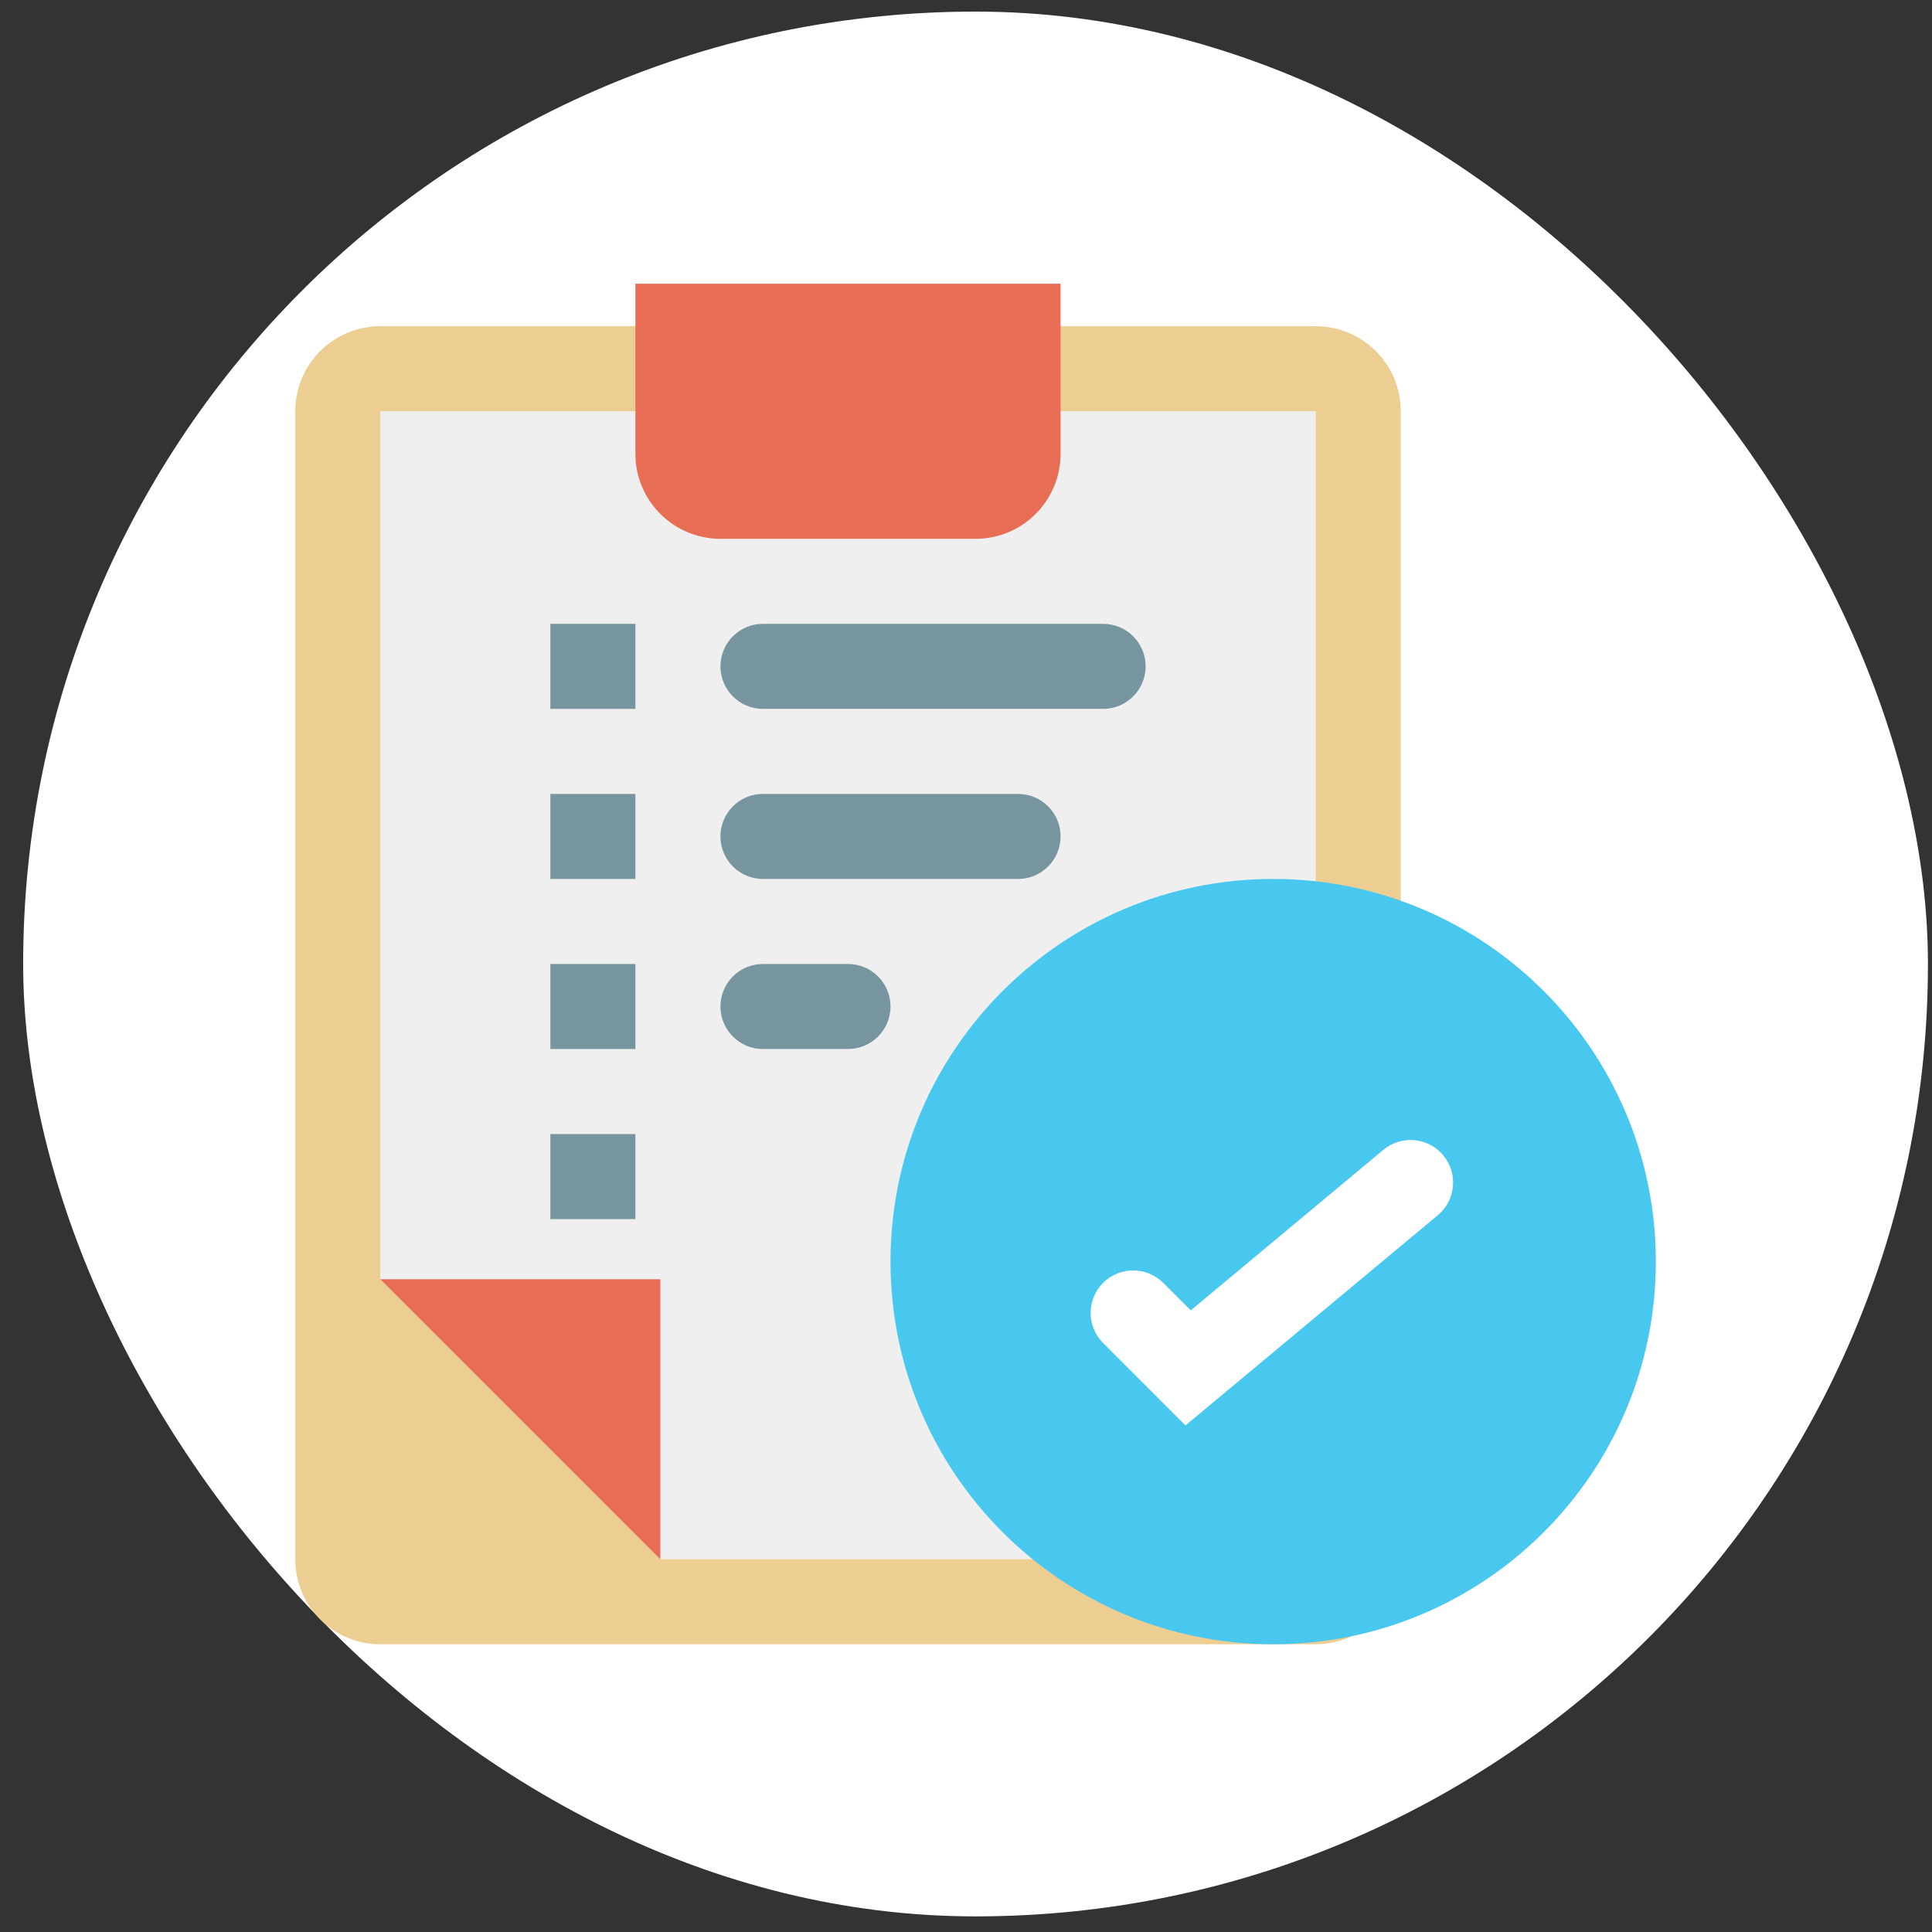 <svg width="71" height="71" viewBox="0 0 71 71" fill="none" xmlns="http://www.w3.org/2000/svg">
<rect x="0" y="0" width="71" height="71" fill="#333333" stroke="none"/>
<rect x="0.851" y="0.426" width="70" height="70" rx="35" fill="white"/>
<g clip-path="url(#clip0_169_699)">
<path d="M13.976 11.988H48.351C50.076 11.988 51.476 13.387 51.476 15.113V57.301C51.476 59.027 50.076 60.426 48.351 60.426H13.976C12.25 60.426 10.851 59.027 10.851 57.301V15.113C10.851 13.387 12.25 11.988 13.976 11.988Z" fill="#ECCE93"/>
<path d="M13.976 47.01V15.113H48.351V57.301H24.266L13.976 47.01Z" fill="#EFEFEF"/>
<path d="M24.266 47.012V57.302L13.976 47.012H24.266Z" fill="#E76E54"/>
<path d="M23.351 16.676V10.426H38.976V16.676C38.976 18.402 37.576 19.801 35.851 19.801H26.476C24.75 19.801 23.351 18.402 23.351 16.676Z" fill="#E76E54"/>
<path d="M60.851 46.363C60.851 54.13 54.554 60.426 46.788 60.426C39.022 60.426 32.726 54.13 32.726 46.363C32.726 38.597 39.022 32.301 46.788 32.301C54.554 32.301 60.851 38.597 60.851 46.363Z" fill="#48C8EF"/>
<path d="M43.566 52.384L40.538 49.354C39.928 48.744 39.928 47.755 40.538 47.145C41.148 46.535 42.137 46.535 42.748 47.145L43.76 48.156L50.837 42.257C51.5 41.704 52.486 41.794 53.038 42.457C53.591 43.12 53.502 44.106 52.838 44.659L43.566 52.384Z" fill="white"/>
<path d="M28.038 22.926H40.538C41.401 22.926 42.101 23.625 42.101 24.488C42.101 25.351 41.401 26.051 40.538 26.051H28.038C27.175 26.051 26.476 25.351 26.476 24.488C26.476 23.625 27.175 22.926 28.038 22.926Z" fill="#77959E"/>
<path d="M20.226 22.926H23.351V26.051H20.226V22.926Z" fill="#77959E"/>
<path d="M20.226 29.176H23.351V32.301H20.226V29.176Z" fill="#77959E"/>
<path d="M20.226 35.426H23.351V38.551H20.226V35.426Z" fill="#77959E"/>
<path d="M20.226 41.676H23.351V44.801H20.226V41.676Z" fill="#77959E"/>
<path d="M28.038 29.176H37.413C38.276 29.176 38.976 29.875 38.976 30.738C38.976 31.601 38.276 32.301 37.413 32.301H28.038C27.175 32.301 26.476 31.601 26.476 30.738C26.476 29.875 27.175 29.176 28.038 29.176Z" fill="#77959E"/>
<path d="M28.038 35.426H31.163C32.026 35.426 32.726 36.125 32.726 36.988C32.726 37.851 32.026 38.551 31.163 38.551H28.038C27.175 38.551 26.476 37.851 26.476 36.988C26.476 36.125 27.175 35.426 28.038 35.426Z" fill="#77959E"/>
</g>
<defs>
<clipPath id="clip0_169_699">
<rect width="50" height="50" fill="white" transform="translate(10.851 10.426)"/>
</clipPath>
</defs>
</svg>

